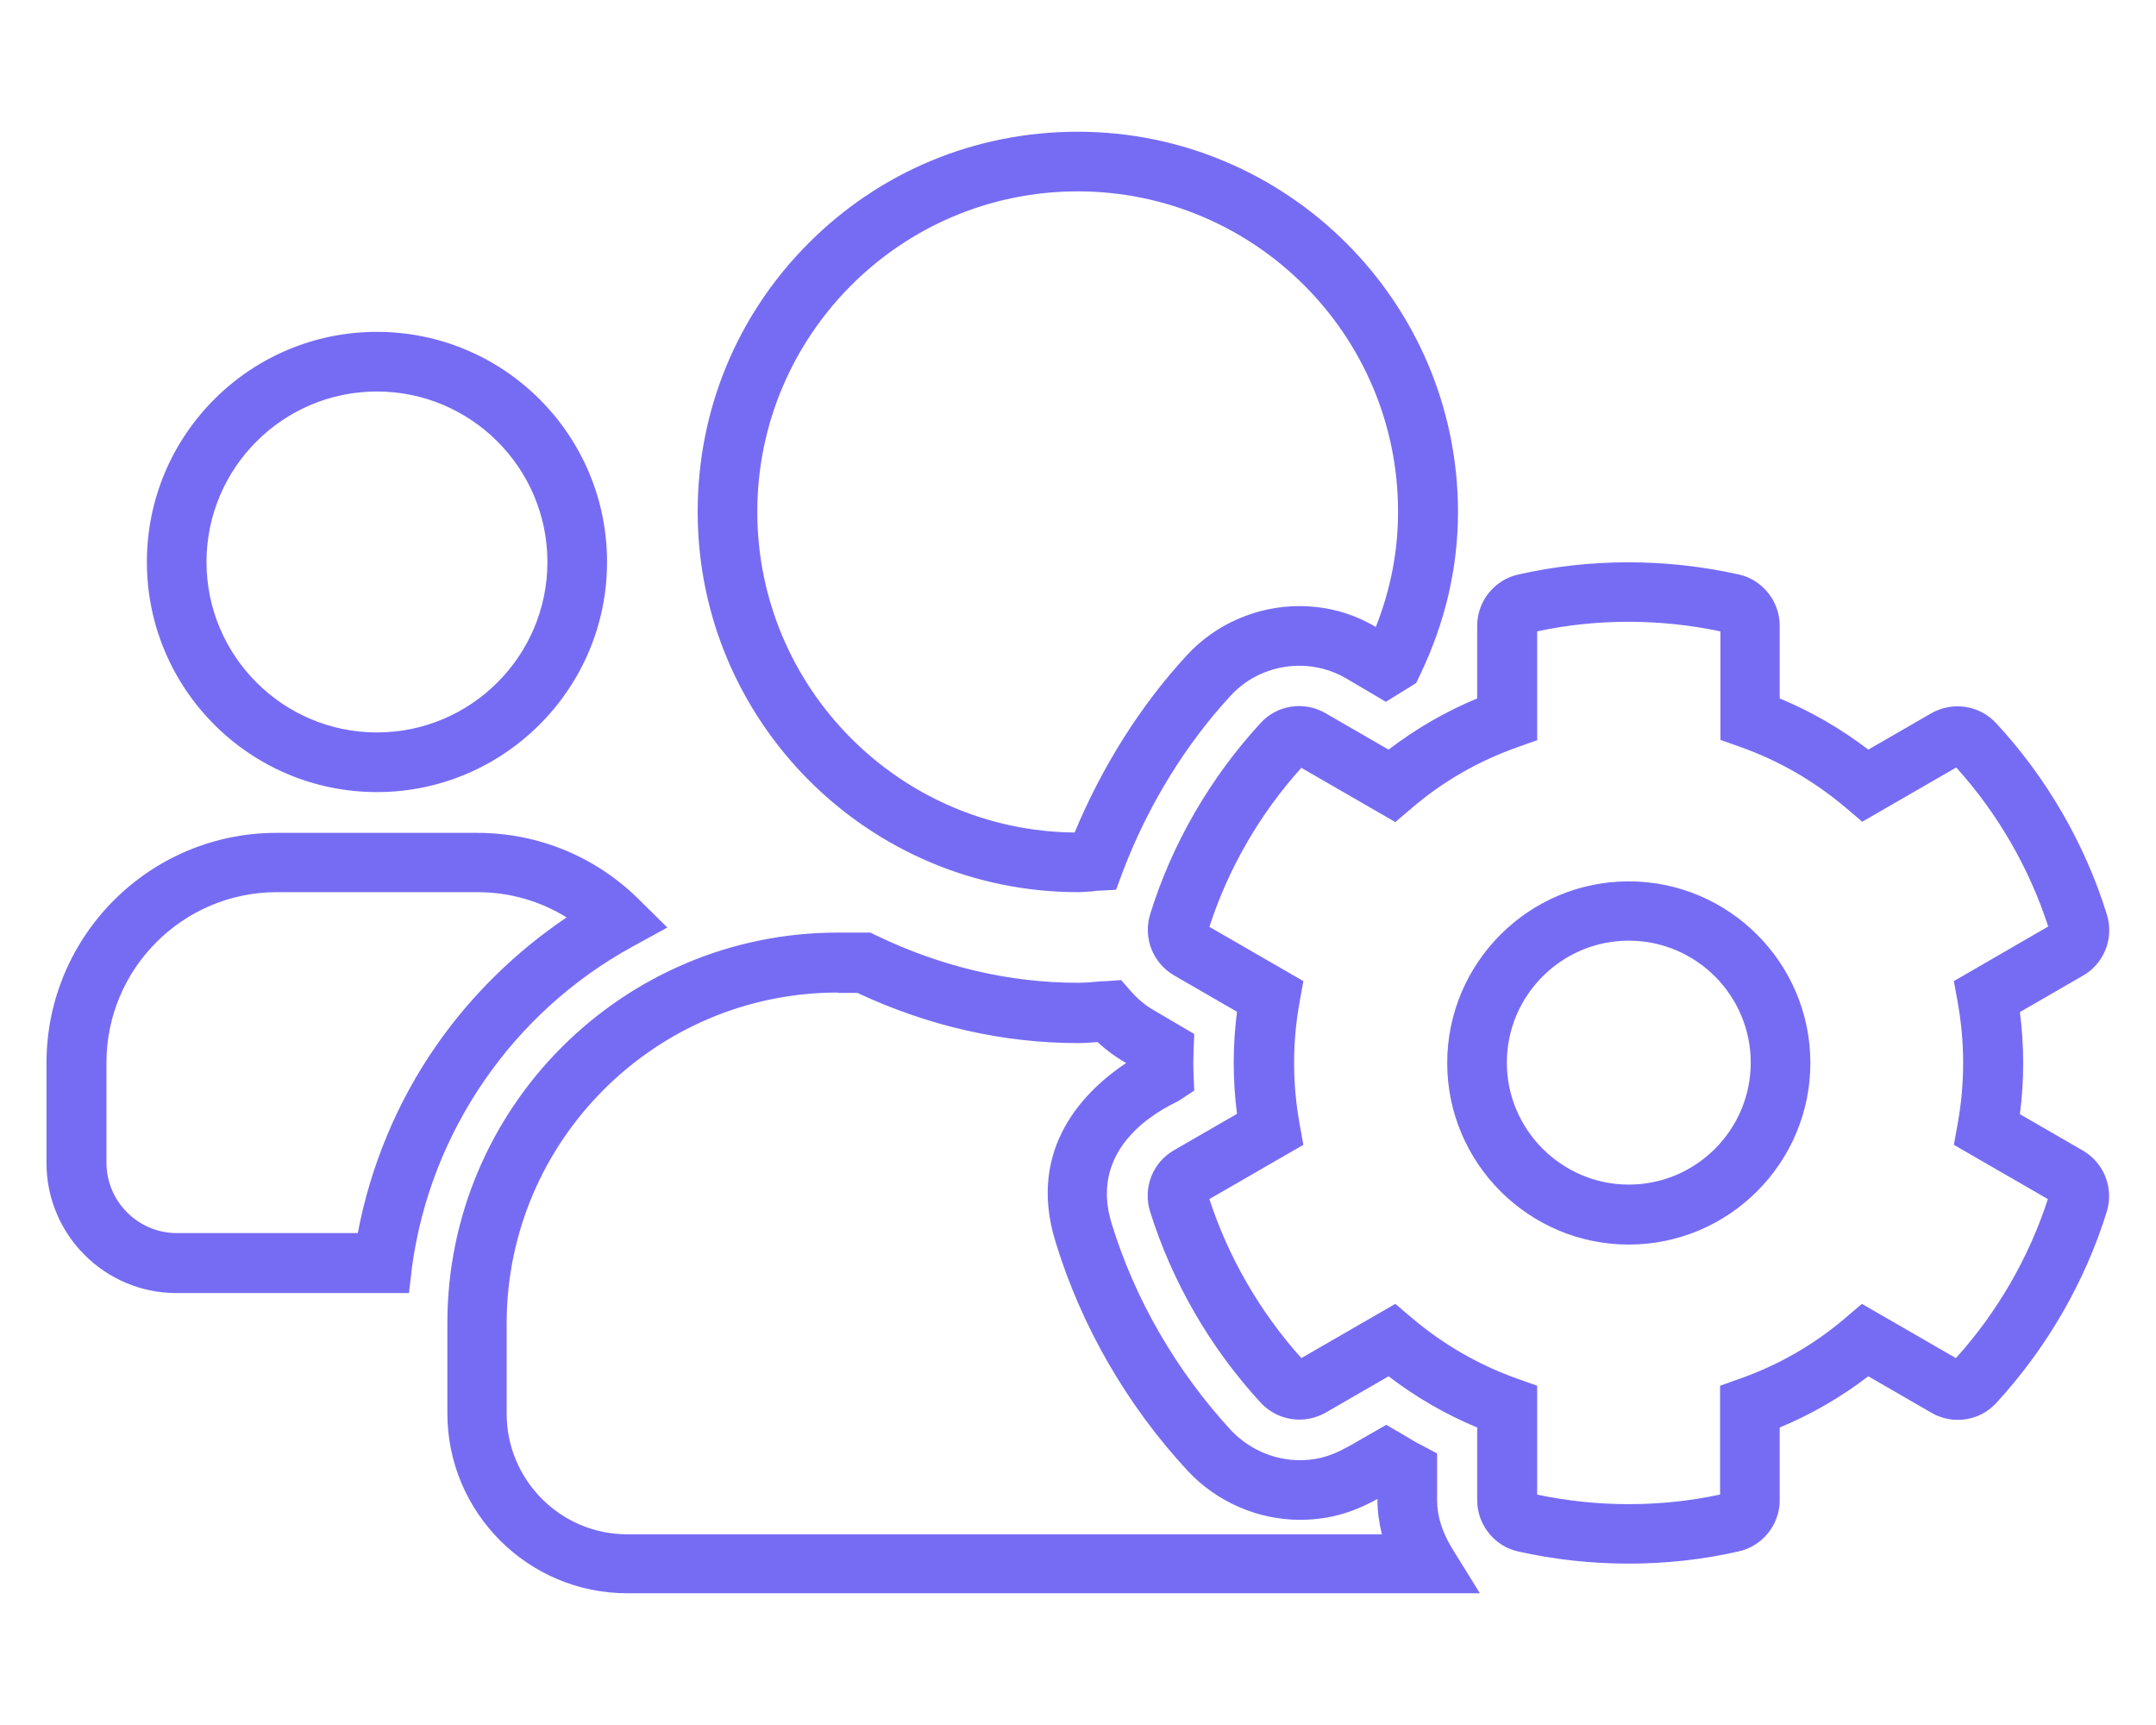 <?xml version="1.0" encoding="utf-8"?>
<!-- Generator: Adobe Illustrator 24.1.1, SVG Export Plug-In . SVG Version: 6.00 Build 0)  -->
<svg version="1.1" id="Layer_1" xmlns="http://www.w3.org/2000/svg" xmlns:xlink="http://www.w3.org/1999/xlink" x="0px" y="0px"
	 viewBox="0 0 640 512" style="enable-background:new 0 0 640 512;" xml:space="preserve">
<style type="text/css">
	.st0{fill:#766CF4;}
</style>
<g>
	<g>
		<path class="st0" d="M433.5,469.7H186.2c-27.7,0-50.2-22.5-50.2-50.2v-26.8c0-62.1,50.6-112.6,112.7-112.6h9l1.1,0.5
			c19.9,9.5,40.5,14.3,61.2,14.3c1.8,0,3.6-0.1,5.6-0.3c1.1-0.1,2.1-0.2,3.2-0.2l2.7-0.2l1.8,2c2.5,2.7,5,4.8,7.8,6.4l10.2,6
			l-0.1,3.3c-0.1,2.3-0.1,4.6,0,6.8l0.1,3.1l-2.6,1.7c-0.3,0.2-0.6,0.4-1.1,0.6c-8.6,4.3-27.8,16.7-20.7,39.9
			c7.1,23,19.6,44.6,36.1,62.5c5.9,6.3,14.2,9.9,22.8,9.9c8.7,0,13.9-3.1,20.5-7c0.7-0.4,1.5-0.9,2.2-1.3l2.8-1.7l3.8,2.3
			c1.7,1,3.4,2,5.1,2.9l3,1.6v11.9c0,5.3,1.7,10.6,4.9,15.9L433.5,469.7z M248.7,291.3c-56,0-101.5,45.5-101.5,101.5v26.8
			c0,21.5,17.5,39,39,39h228.4c-1.6-4.4-2.4-8.8-2.4-13.3V440c-0.2-0.1-0.5-0.3-0.7-0.4c-6.9,4.1-14.1,8.2-25.6,8.2
			c-11.6,0-22.9-4.9-30.9-13.5c-17.7-19.2-31.1-42.3-38.6-66.8c-9.1-29.4,13.1-45.8,23.7-51.7c0-0.3,0-0.5,0-0.8l-4.5-2.6
			c-3-1.8-5.8-3.9-8.5-6.6c-0.1,0-0.3,0-0.4,0c-2.1,0.2-4.2,0.3-6.5,0.3c-22.1,0-43.9-5-64.9-14.9H248.7z M483.5,460.8
			c-10.8,0-21.5-1.2-32.1-3.5c-5.6-1.2-9.7-6.2-9.7-12v-23.8c-10.6-4.2-20.4-9.8-29.3-16.9l-20.6,11.9c-5.1,2.9-11.3,1.9-15.3-2.4
			c-14.7-15.9-25.8-35.1-32.1-55.5c-1.7-5.6,0.6-11.5,5.6-14.4l20.6-11.9c-1.7-11.2-1.7-22.6,0-33.8l-20.6-11.9
			c-5-2.9-7.3-8.8-5.6-14.3c6.4-20.5,17.5-39.7,32.1-55.5c3.9-4.2,10.3-5.2,15.3-2.3l20.6,11.9c8.9-7.1,18.7-12.7,29.3-16.9v-23.8
			c0-5.8,4.1-10.9,9.7-12c20.7-4.7,42.9-4.7,63.9,0c5.6,1.2,9.7,6.2,9.7,12v23.8c10.6,4.2,20.4,9.8,29.3,16.9l20.6-11.9
			c5.1-2.9,11.3-1.9,15.3,2.4c14.6,15.8,25.7,35,32.1,55.5c1.7,5.6-0.6,11.5-5.6,14.4L596,298.6c1.7,11.2,1.7,22.6,0,33.8l20.6,11.9
			c5,2.9,7.3,8.8,5.6,14.3c-6.4,20.5-17.5,39.7-32.1,55.5c-3.9,4.2-10.3,5.2-15.3,2.3l-20.6-11.9c-8.9,7.1-18.7,12.7-29.3,16.9v23.8
			c0,5.8-4.1,10.9-9.7,12C505,459.7,494.3,460.8,483.5,460.8z M413.7,391l3,2.6c9.6,8.2,20.6,14.5,32.5,18.8l3.7,1.3v31.6
			c0,0.5,0.4,1,0.9,1.1c19.5,4.4,39.9,4.4,59.1,0c0.6-0.1,1-0.6,1-1.2v-31.6l3.7-1.3c12-4.3,22.9-10.6,32.5-18.8l3-2.6l27.4,15.8
			c0.5,0.3,1.1,0.1,1.5-0.2c13.5-14.6,23.8-32.3,29.6-51.2c0.2-0.5-0.1-1.1-0.6-1.4l-27.3-15.8l0.7-3.9c2.3-12.5,2.3-25.1,0-37.6
			l-0.7-3.9l27.4-15.8c0.6-0.3,0.7-1,0.5-1.5c-5.9-18.9-16.1-36.6-29.6-51.2c-0.4-0.4-1-0.5-1.5-0.2l-27.3,15.8l-3-2.6
			c-9.6-8.2-20.6-14.5-32.5-18.8l-3.7-1.3v-31.6c0-0.5-0.4-1-0.9-1.1c-19.5-4.4-39.9-4.4-59.1,0c-0.6,0.1-1,0.6-1,1.2v31.6l-3.7,1.3
			c-12,4.3-22.9,10.6-32.5,18.8l-3,2.6l-27.4-15.8c-0.5-0.3-1.1-0.2-1.5,0.2c-13.5,14.6-23.8,32.3-29.6,51.2
			c-0.2,0.5,0.1,1.1,0.6,1.4l27.3,15.8l-0.7,3.9c-2.3,12.5-2.3,25.1,0,37.6l0.7,3.9l-27.4,15.8c-0.6,0.3-0.7,1-0.5,1.5
			c5.8,18.7,16.1,36.4,29.6,51.2c0.4,0.4,1,0.5,1.5,0.2L413.7,391z M118.5,380.5H52.4c-19.5,0-35.3-15.8-35.3-35.3v-29.7
			c0-35.9,29.2-65,65-65h59.5c17.3,0,33.5,6.7,45.8,18.9l5.3,5.3l-6.5,3.6c-36.5,20-61.6,56.5-67,97.5L118.5,380.5z M82.2,261.6
			c-29.7,0-53.9,24.2-53.9,53.9v29.7c0,13.3,10.8,24.2,24.2,24.2h56.4c3.5-20.5,11.5-40.2,23.3-57.2c11-15.8,25.4-29.4,41.8-39.7
			c-9.3-7-20.6-10.8-32.4-10.8H82.2z M483.5,366.1c-27.9,0-50.6-22.7-50.6-50.6s22.7-50.6,50.6-50.6c27.9,0,50.6,22.7,50.6,50.6
			S511.4,366.1,483.5,366.1z M483.5,276c-21.8,0-39.5,17.7-39.5,39.5c0,21.8,17.7,39.5,39.5,39.5c21.8,0,39.5-17.7,39.5-39.5
			C523,293.7,505.3,276,483.5,276z M320,261.6c-60.5,0-109.6-49.2-109.6-109.6c0-29.3,11.4-56.8,32-77.5c20.7-20.7,48.2-32,77.5-32
			c60.5,0,109.6,49.2,109.6,109.6c0,16-3.7,31.8-11,47l-0.7,1.5l-1.4,0.9c-0.4,0.3-0.9,0.5-1.3,0.8c-0.3,0.2-0.6,0.3-0.9,0.5
			l-2.9,1.8l-10.2-6c-4.6-2.7-9.9-4.2-15.4-4.2c-8.6,0-16.9,3.6-22.8,9.9c-13.7,14.8-25,33.2-32.6,53.2l-1.3,3.4l-3.6,0.2
			c-0.5,0-1.1,0.1-1.8,0.2C322.6,261.4,321.4,261.6,320,261.6z M319.9,53.6c-54.3,0-98.4,44.1-98.4,98.4c0,54.3,44.2,98.5,98.5,98.5
			c0.4,0,0.8,0,1.2-0.1c8.1-20.1,19.7-38.6,33.6-53.7c7.9-8.6,19.2-13.5,30.9-13.5c7.5,0,14.8,2,21.1,5.7l3.3,1.9
			c5.5-12.6,8.3-25.6,8.3-38.7C418.4,97.7,374.2,53.6,319.9,53.6z M111.9,231.8c-35.9,0-65-29.2-65-65s29.2-65,65-65s65,29.2,65,65
			S147.7,231.8,111.9,231.8z M111.9,112.9c-29.7,0-53.9,24.2-53.9,53.9s24.2,53.9,53.9,53.9s53.9-24.2,53.9-53.9
			S141.6,112.9,111.9,112.9z"/>
		<path class="st0" d="M439.3,472.9H186.2c-29.5,0-53.4-24-53.4-53.4v-26.8c0-63.9,52-115.9,115.9-115.9h9.7l1.8,0.9
			c19.4,9.3,39.5,14,59.8,14c1.7,0,3.4-0.1,5.3-0.3c1.1-0.1,2.2-0.2,3.3-0.2l4.2-0.3l2.8,3.2c2.2,2.5,4.5,4.4,7,5.8l11.9,7l-0.2,5.3
			c-0.1,2.2-0.1,4.4,0,6.6l0.2,4.9l-4.1,2.7c-0.5,0.3-0.9,0.6-1.4,0.8c-9.8,4.8-25.2,16-19,36c6.9,22.5,19.2,43.7,35.4,61.3
			c5.3,5.6,12.7,8.9,20.4,8.9c7.8,0,12.4-2.8,18.9-6.6l0.2-0.1c0.7-0.4,1.4-0.8,2.1-1.2l4.5-2.6l5.5,3.2c1.6,1,3.3,2,4.9,2.8
			l4.7,2.5v13.9c0,4.7,1.5,9.4,4.4,14.2L439.3,472.9z M248.7,283.4c-60.3,0-109.4,49.1-109.4,109.4v26.8c0,25.9,21,46.9,46.9,46.9
			h241.4l-2.2-3.5c-3.6-5.8-5.4-11.8-5.4-17.6v-10l-1.2-0.7c-1.7-0.9-3.5-2-5.2-3l-2.2-1.3l-1.2,0.7c-0.7,0.4-1.4,0.8-2,1.2
			l-0.1,0.1c-6.8,4-12.6,7.5-22.2,7.5c-9.4,0-18.6-4-25.1-10.9c-16.9-18.3-29.6-40.3-36.9-63.8c-7.9-25.5,13-39.1,22.3-43.7
			c0.4-0.2,0.6-0.3,0.7-0.4l1.1-0.7l0-1.3c-0.1-2.3-0.1-4.7,0-7.1l0.1-1.4l-8.6-5c-3-1.8-5.8-4.1-8.5-7.1l-0.7-0.8l-1.1,0.1
			c-1.1,0.1-2.1,0.1-3.1,0.2c-2,0.2-3.9,0.3-5.8,0.3c-21.3,0-42.3-4.9-62.6-14.6l-0.5-0.2H248.7z M483.5,464.1
			c-11.1,0-22.1-1.2-32.8-3.6c-7-1.5-12.2-7.9-12.2-15.2v-21.6c-9.4-3.9-18.2-9-26.3-15.2l-18.7,10.8c-6.4,3.6-14.3,2.4-19.3-3
			c-15-16.3-26.3-35.9-32.8-56.7c-2.2-7.1,0.8-14.6,7.1-18.2l18.7-10.8c-1.3-10.1-1.3-20.3,0-30.3l-18.7-10.8
			c-6.3-3.7-9.2-11.1-7.1-18.1c6.5-21,17.9-40.6,32.8-56.8c4.9-5.4,13-6.6,19.3-2.9l18.7,10.8c8.1-6.2,16.9-11.3,26.3-15.2v-21.6
			c0-7.3,5.2-13.7,12.3-15.2c21.2-4.8,43.8-4.8,65.3,0c7,1.5,12.2,7.9,12.2,15.2v21.6c9.4,3.9,18.2,9,26.3,15.2l18.7-10.8
			c6.4-3.6,14.3-2.4,19.3,3c14.9,16.1,26.3,35.7,32.8,56.7c2.2,7.1-0.8,14.6-7.1,18.2l-18.7,10.8c1.3,10.1,1.3,20.3,0,30.3
			l18.7,10.8c6.3,3.7,9.2,11.1,7.1,18.1c-6.5,21-17.9,40.6-32.8,56.8c-4.9,5.4-13,6.6-19.3,2.9l-18.7-10.8
			c-8.1,6.2-16.9,11.3-26.3,15.2v21.6c0,7.3-5.2,13.7-12.3,15.2C505.5,462.9,494.5,464.1,483.5,464.1z M412.8,400.6l1.7,1.4
			c8.6,6.8,18.2,12.4,28.4,16.4l2.1,0.8v26c0,4.3,3,8,7.1,8.9c20.5,4.6,42.3,4.6,62.5,0c4.2-0.9,7.2-4.6,7.2-8.9v-26l2.1-0.8
			c10.3-4.1,19.8-9.6,28.4-16.4l1.7-1.4l22.5,13c3.7,2.1,8.4,1.4,11.3-1.7c14.3-15.5,25.2-34.2,31.4-54.3c1.2-4.1-0.5-8.4-4.2-10.6
			l-22.5-13l0.3-2.2c1.6-10.9,1.6-21.9,0-32.8l-0.3-2.2l22.5-13c3.7-2.1,5.4-6.5,4.2-10.6c-6.2-20-17-38.7-31.3-54.2
			c-2.9-3.1-7.5-3.9-11.3-1.7l-22.5,13l-1.7-1.4c-8.6-6.8-18.2-12.4-28.4-16.4l-2.1-0.8v-26c0-4.3-3-8-7.1-8.9
			c-20.6-4.6-42.2-4.6-62.5,0c-4.2,0.9-7.2,4.6-7.2,8.9v26l-2.1,0.8c-10.3,4-19.8,9.6-28.4,16.4l-1.7,1.4l-22.5-13
			c-3.7-2.1-8.4-1.4-11.3,1.7c-14.3,15.5-25.2,34.2-31.4,54.3c-1.2,4.1,0.5,8.4,4.2,10.6l22.5,13l-0.3,2.2
			c-1.6,10.9-1.6,21.9,0,32.8l0.3,2.2l-22.5,13c-3.7,2.1-5.4,6.5-4.2,10.6c6.2,19.9,17,38.6,31.3,54.2c2.9,3.1,7.5,3.8,11.3,1.7
			L412.8,400.6z M419.2,461.8h-233c-23.3,0-42.3-19-42.3-42.3v-26.8c0-57.7,47-104.7,104.8-104.7h7.2l0.7,0.3
			c20.6,9.7,41.9,14.6,63.5,14.6c2.1,0,4.2-0.2,6.2-0.3l1.9-0.2l1.1,1.1c2.5,2.5,5.1,4.5,7.9,6.1l6.1,3.6l0,4.5l-1.7,0.9
			c-11.8,6.6-30.3,21.6-22.1,47.9c7.4,24.1,20.5,46.8,37.9,65.6c7.4,7.9,17.8,12.4,28.5,12.4c10.9,0,17.8-4.1,23.9-7.7l1.7-1l4,2.3
			v7.1c0,4.1,0.7,8.1,2.2,12.2L419.2,461.8z M248.7,294.6c-54.2,0-98.3,44.1-98.3,98.2v26.8c0,19.7,16,35.8,35.8,35.8h224
			c-0.8-3.3-1.3-6.7-1.3-10v-0.5c-5.8,3.2-13,6.2-23,6.2c-12.5,0-24.7-5.3-33.3-14.5c-18.1-19.5-31.7-43.1-39.3-68.1
			c-8.7-28.2,9.3-45.2,21-53l-0.4-0.2c-2.9-1.7-5.5-3.6-8.1-6c-1.8,0.1-3.7,0.3-5.7,0.3c-22.3,0-44.4-5-65.6-14.9H248.7z
			 M483.5,452.9c-10.2,0-20.4-1.1-30.4-3.4c-2-0.4-3.4-2.2-3.4-4.3v-29.3l-1.5-0.5c-12.3-4.4-23.6-10.9-33.6-19.4l-1.2-1.1
			L388,409.6c-1.9,1-4.1,0.7-5.5-0.8c-13.9-15.1-24.4-33.2-30.3-52.4c-0.6-2.1,0.2-4.2,2-5.2l25.4-14.7l-0.3-1.6
			c-2.4-12.9-2.4-25.9,0-38.7l0.3-1.6l-25.4-14.6c-1.8-1.1-2.7-3.2-2-5.2c6-19.4,16.5-37.5,30.4-52.5c1.4-1.5,3.7-1.9,5.5-0.8
			l25.4,14.7l1.2-1.1c9.9-8.5,21.2-15,33.6-19.4l1.5-0.5v-29.3c0-2.1,1.5-3.9,3.5-4.3c19.6-4.4,40.6-4.4,60.5,0
			c2,0.4,3.4,2.2,3.4,4.3V215l1.5,0.5c12.3,4.4,23.6,10.9,33.6,19.4l1.2,1.1l25.4-14.6c1.9-1,4.1-0.7,5.5,0.9
			c13.8,14.9,24.3,33.1,30.3,52.4c0.6,2.1-0.2,4.2-2,5.2l-25.4,14.7l0.3,1.6c2.4,12.9,2.4,25.9,0,38.7l-0.3,1.6l25.4,14.6
			c1.8,1.1,2.7,3.2,2,5.2c-6,19.4-16.5,37.5-30.3,52.5c-1.4,1.5-3.7,1.9-5.5,0.9l-25.4-14.7l-1.2,1.1c-9.9,8.5-21.2,15-33.6,19.4
			l-1.5,0.5v29.3c0,2.1-1.5,3.9-3.5,4.3C503.8,451.8,493.7,452.9,483.5,452.9z M456.2,443.6c18,3.8,36.7,3.8,54.4,0v-32.3l5.9-2.1
			c11.6-4.1,22.2-10.2,31.5-18.2l4.7-4l27.9,16.1c12.3-13.6,21.7-29.9,27.3-47.2l-27.9-16.1l1.1-6.1c2.2-12.1,2.2-24.3,0-36.4
			l-1.1-6.1L608,275c-5.6-17.3-15-33.6-27.3-47.2l-27.9,16.1l-4.7-4c-9.3-7.9-19.9-14.1-31.5-18.2l-5.9-2.1v-32.2
			c-18-3.8-36.7-3.8-54.4,0v32.3l-5.9,2.1c-11.6,4.1-22.2,10.2-31.5,18.2l-4.7,4l-27.9-16.1c-12.3,13.6-21.7,29.9-27.3,47.2
			l27.9,16.1l-1.1,6.1c-2.2,12.1-2.2,24.3,0,36.4l1.1,6.1l-27.9,16.1c5.6,17.2,15,33.5,27.3,47.2l27.9-16.1l4.7,4
			c9.3,7.9,19.9,14.1,31.5,18.2l5.9,2.1V443.6z M512.2,443.2C512.2,443.2,512.2,443.3,512.2,443.2
			C512.2,443.3,512.2,443.2,512.2,443.2z M454.5,443.2C454.5,443.2,454.5,443.2,454.5,443.2C454.5,443.2,454.5,443.2,454.5,443.2z
			 M582.1,404L582.1,404C582.1,404,582.1,404,582.1,404z M357.4,356.7L357.4,356.7C357.4,356.7,357.4,356.7,357.4,356.7z
			 M609.5,274.2C609.4,274.2,609.4,274.2,609.5,274.2L609.5,274.2z M384.7,226.9C384.7,227,384.7,227,384.7,226.9L384.7,226.9z
			 M387.3,226.6C387.3,226.6,387.3,226.6,387.3,226.6C387.3,226.6,387.3,226.6,387.3,226.6z M512.3,187.7
			C512.3,187.7,512.3,187.7,512.3,187.7C512.3,187.7,512.3,187.7,512.3,187.7z M454.7,187.7C454.7,187.7,454.6,187.7,454.7,187.7
			C454.6,187.7,454.7,187.7,454.7,187.7z M121.4,383.8h-69c-21.3,0-38.6-17.3-38.6-38.6v-29.7c0-37.7,30.6-68.3,68.3-68.3h59.5
			c18.1,0,35.2,7,48.1,19.8l8.4,8.3l-10.4,5.7c-35.6,19.5-60,55.1-65.4,95.1L121.4,383.8z M82.2,253.7c-34.1,0-61.8,27.7-61.8,61.8
			v29.7c0,17.7,14.4,32.1,32.1,32.1h63.3l0.3-2c5.6-42,31.3-79.4,68.7-99.9l2.7-1.5l-2.2-2.2c-11.7-11.6-27.1-18-43.5-18H82.2z
			 M111.6,372.6H52.4c-15.1,0-27.4-12.3-27.4-27.4v-29.7c0-31.5,25.6-57.1,57.1-57.1h59.5c12.5,0,24.4,4,34.3,11.5l3.8,2.9l-4,2.5
			c-16.1,10-30.2,23.4-40.9,38.8c-11.5,16.6-19.4,35.9-22.8,55.9L111.6,372.6z M82.2,264.8c-27.9,0-50.6,22.7-50.6,50.6v29.7
			c0,11.5,9.4,20.9,20.9,20.9h53.7c3.8-20,11.8-39.2,23.4-55.8c10.3-14.8,23.6-27.8,38.6-37.9c-7.9-4.9-17-7.5-26.5-7.5H82.2z
			 M483.5,369.4c-29.7,0-53.9-24.2-53.9-53.9c0-29.7,24.2-53.9,53.9-53.9s53.9,24.2,53.9,53.9C537.4,345.2,513.2,369.4,483.5,369.4z
			 M483.5,268.1c-26.1,0-47.4,21.3-47.4,47.4s21.3,47.4,47.4,47.4s47.4-21.3,47.4-47.4S509.6,268.1,483.5,268.1z M483.5,358.2
			c-23.6,0-42.7-19.2-42.7-42.7s19.2-42.7,42.7-42.7c23.6,0,42.7,19.2,42.7,42.7S507.1,358.2,483.5,358.2z M483.5,279.2
			c-20,0-36.2,16.3-36.2,36.2s16.3,36.2,36.2,36.2c20,0,36.2-16.3,36.2-36.2S503.5,279.2,483.5,279.2z M320,264.8
			c-62.2,0-112.9-50.6-112.9-112.9c0-30.2,11.7-58.5,33-79.8c21.3-21.3,49.6-33,79.8-33c62.2,0,112.9,50.6,112.9,112.9
			c0,16.5-3.8,32.8-11.3,48.4l-1.1,2.3l-2.2,1.4c-0.5,0.3-1,0.6-1.5,0.9l-0.1,0.1c-0.2,0.1-0.4,0.2-0.7,0.4l-4.5,2.8l-11.9-7
			c-4.1-2.4-8.9-3.7-13.8-3.7c-7.7,0-15.2,3.2-20.4,8.9c-13.4,14.5-24.5,32.5-32,52.2l-2,5.4l-5.7,0.3c-0.4,0-0.9,0.1-1.5,0.2
			C323.1,264.6,321.6,264.8,320,264.8z M319.9,45.7c-28.4,0-55.1,11-75.2,31.1s-31.1,46.8-31.1,75.2c0,58.7,47.7,106.4,106.4,106.4
			c1.2,0,2.2-0.2,3.2-0.3c0.7-0.1,1.4-0.2,2.1-0.2l1.5-0.1l0.5-1.4c7.8-20.4,19.3-39.1,33.3-54.3c6.4-7,15.6-11,25.1-11
			c6.1,0,12,1.6,17.1,4.6l8.5,5l1.2-0.7c0.3-0.2,0.6-0.4,0.9-0.5l0.1-0.1c0.4-0.2,0.8-0.5,1.2-0.7l0.6-0.4l0.3-0.6
			c7.1-14.7,10.6-30.1,10.6-45.6C426.3,93.4,378.6,45.7,319.9,45.7z M320,253.7c-56.1,0-101.7-45.6-101.7-101.7
			c0-56,45.6-101.6,101.6-101.6c56.1,0,101.7,45.6,101.7,101.7c0,13.6-2.9,27.1-8.6,40l-1.5,3.3l-6.4-3.7
			c-5.8-3.4-12.5-5.3-19.4-5.3c-10.8,0-21.2,4.5-28.6,12.5c-13.6,14.7-25,33-33,52.7l-0.7,1.8l-1.9,0.3
			C321.2,253.6,320.6,253.7,320,253.7z M319.9,56.8c-52.5,0-95.1,42.7-95.1,95.1c0,52.2,42.2,94.7,94.2,95.2
			c8.2-19.7,19.7-37.9,33.4-52.7c8.5-9.2,20.7-14.5,33.3-14.5c8.1,0,15.9,2.1,22.7,6.2l0,0c4.4-11.1,6.6-22.5,6.6-34.1
			C415.1,99.5,372.4,56.8,319.9,56.8z M111.9,235.1c-37.7,0-68.3-30.6-68.3-68.3c0-37.7,30.6-68.3,68.3-68.3s68.3,30.6,68.3,68.3
			C180.2,204.5,149.5,235.1,111.9,235.1z M111.9,105c-34.1,0-61.8,27.7-61.8,61.8c0,34.1,27.7,61.8,61.8,61.8
			c34.1,0,61.8-27.7,61.8-61.8C173.7,132.7,146,105,111.9,105z M111.9,224c-31.5,0-57.1-25.6-57.1-57.1s25.6-57.1,57.1-57.1
			s57.1,25.6,57.1,57.1S143.4,224,111.9,224z M111.9,116.2c-27.9,0-50.6,22.7-50.6,50.6s22.7,50.6,50.6,50.6s50.6-22.7,50.6-50.6
			S139.8,116.2,111.9,116.2z"/>
	</g>
</g>
</svg>
